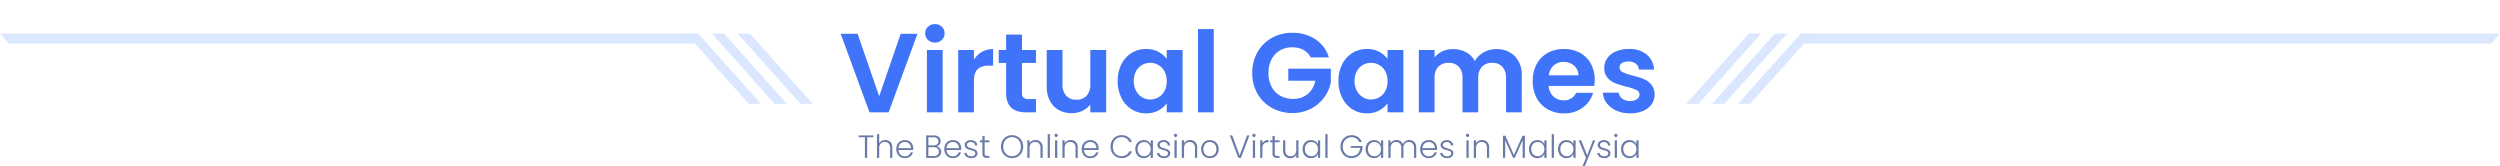 <svg xmlns="http://www.w3.org/2000/svg" xmlns:xlink="http://www.w3.org/1999/xlink" width="932.999" height="62.012" viewBox="0 0 932.999 62.012">
  <defs>
    <filter id="Path_16399" x="304.747" y="0" width="321.744" height="51.306" filterUnits="userSpaceOnUse">
      <feOffset dy="3" input="SourceAlpha"/>
      <feGaussianBlur stdDeviation="3" result="blur"/>
      <feFlood flood-opacity="0.161"/>
      <feComposite operator="in" in2="blur"/>
      <feComposite in="SourceGraphic"/>
    </filter>
  </defs>
  <g id="Group_17721" data-name="Group 17721" transform="translate(-216.719 -628.072)">
    <g id="Group_16493" data-name="Group 16493" transform="translate(0 -447)">
      <path id="Path_16400" data-name="Path 16400" d="M-140.34-8.388v.7h-2.328V0h-.84V-7.692h-2.34v-.7Zm4.452,1.716a2.833,2.833,0,0,1,1.338.312,2.224,2.224,0,0,1,.936.954,3.3,3.3,0,0,1,.342,1.566V0h-.828V-3.744a2.285,2.285,0,0,0-.534-1.632,1.912,1.912,0,0,0-1.458-.564,1.976,1.976,0,0,0-1.512.6,2.486,2.486,0,0,0-.564,1.764V0h-.84V-8.88h.84v3.444a2.171,2.171,0,0,1,.918-.912A2.843,2.843,0,0,1-135.888-6.672Zm10.4,3.06q0,.432-.024.66h-5.436a2.637,2.637,0,0,0,.36,1.272,2.12,2.12,0,0,0,.852.8,2.493,2.493,0,0,0,1.152.27,2.313,2.313,0,0,0,1.374-.4,1.859,1.859,0,0,0,.738-1.068h.888A2.775,2.775,0,0,1-126.606-.51,3.137,3.137,0,0,1-128.58.1a3.3,3.3,0,0,1-1.656-.414,2.923,2.923,0,0,1-1.146-1.176,3.676,3.676,0,0,1-.414-1.782,3.756,3.756,0,0,1,.408-1.788,2.836,2.836,0,0,1,1.14-1.176,3.368,3.368,0,0,1,1.668-.408,3.2,3.2,0,0,1,1.638.408,2.82,2.82,0,0,1,1.08,1.1A3.132,3.132,0,0,1-125.484-3.612Zm-.852-.024a2.328,2.328,0,0,0-.294-1.248,1.984,1.984,0,0,0-.834-.78,2.54,2.54,0,0,0-1.152-.264,2.289,2.289,0,0,0-1.6.6,2.4,2.4,0,0,0-.732,1.692Zm9.6-.7a2.012,2.012,0,0,1,1.2.72,2.068,2.068,0,0,1,.492,1.368,2.121,2.121,0,0,1-.318,1.146,2.167,2.167,0,0,1-.93.8A3.354,3.354,0,0,1-117.756,0h-2.9V-8.388h2.82A2.842,2.842,0,0,1-115.9-7.8a1.938,1.938,0,0,1,.666,1.524,1.867,1.867,0,0,1-.42,1.266A2.205,2.205,0,0,1-116.736-4.332Zm-3.084-.348h1.956a1.941,1.941,0,0,0,1.314-.4,1.394,1.394,0,0,0,.462-1.11,1.362,1.362,0,0,0-.462-1.092,2.021,2.021,0,0,0-1.35-.4h-1.92Zm2,3.972a2.134,2.134,0,0,0,1.422-.432,1.474,1.474,0,0,0,.51-1.188,1.5,1.5,0,0,0-.534-1.206,2.153,2.153,0,0,0-1.434-.45h-1.968V-.708Zm10.248-2.9q0,.432-.024.66h-5.436a2.637,2.637,0,0,0,.36,1.272,2.12,2.12,0,0,0,.852.8,2.493,2.493,0,0,0,1.152.27,2.313,2.313,0,0,0,1.374-.4,1.859,1.859,0,0,0,.738-1.068h.888A2.775,2.775,0,0,1-108.69-.51,3.137,3.137,0,0,1-110.664.1a3.3,3.3,0,0,1-1.656-.414,2.923,2.923,0,0,1-1.146-1.176,3.676,3.676,0,0,1-.414-1.782,3.756,3.756,0,0,1,.408-1.788,2.836,2.836,0,0,1,1.14-1.176,3.368,3.368,0,0,1,1.668-.408,3.2,3.2,0,0,1,1.638.408,2.82,2.82,0,0,1,1.08,1.1A3.132,3.132,0,0,1-107.568-3.612Zm-.852-.024a2.328,2.328,0,0,0-.294-1.248,1.984,1.984,0,0,0-.834-.78,2.54,2.54,0,0,0-1.152-.264,2.289,2.289,0,0,0-1.6.6,2.4,2.4,0,0,0-.732,1.692ZM-103.776.1a3.044,3.044,0,0,1-1.842-.522,1.9,1.9,0,0,1-.8-1.422h.864a1.239,1.239,0,0,0,.522.894,2.042,2.042,0,0,0,1.242.342,1.631,1.631,0,0,0,1.074-.324,1,1,0,0,0,.39-.8.748.748,0,0,0-.216-.552,1.532,1.532,0,0,0-.546-.342,8.525,8.525,0,0,0-.894-.27,9.091,9.091,0,0,1-1.188-.384,2.024,2.024,0,0,1-.774-.57,1.524,1.524,0,0,1-.318-1.014,1.508,1.508,0,0,1,.288-.888,1.965,1.965,0,0,1,.816-.648,2.87,2.87,0,0,1,1.2-.24,2.594,2.594,0,0,1,1.7.534,1.939,1.939,0,0,1,.7,1.47h-.84a1.276,1.276,0,0,0-.45-.93,1.689,1.689,0,0,0-1.134-.354,1.664,1.664,0,0,0-1.032.3.9.9,0,0,0-.4.744.877.877,0,0,0,.234.63,1.608,1.608,0,0,0,.582.384q.348.138.936.306a8.839,8.839,0,0,1,1.128.372,1.957,1.957,0,0,1,.72.528,1.413,1.413,0,0,1,.312.924,1.61,1.61,0,0,1-.288.942,1.959,1.959,0,0,1-.8.654A2.788,2.788,0,0,1-103.776.1Zm4.956-5.94v4.068a1.165,1.165,0,0,0,.228.828,1.123,1.123,0,0,0,.8.228h.768V0h-.9a1.846,1.846,0,0,1-1.32-.414,1.824,1.824,0,0,1-.432-1.362V-5.844h-.912v-.708h.912V-8.2h.852v1.644h1.8v.708ZM-88.584.084A4.155,4.155,0,0,1-90.7-.462,3.937,3.937,0,0,1-92.19-1.986,4.464,4.464,0,0,1-92.736-4.2a4.464,4.464,0,0,1,.546-2.214A3.937,3.937,0,0,1-90.7-7.938a4.155,4.155,0,0,1,2.112-.546,4.178,4.178,0,0,1,2.124.546,3.9,3.9,0,0,1,1.488,1.524,4.5,4.5,0,0,1,.54,2.214,4.5,4.5,0,0,1-.54,2.214A3.9,3.9,0,0,1-86.46-.462,4.178,4.178,0,0,1-88.584.084Zm0-.732A3.284,3.284,0,0,0-86.9-1.08a3.067,3.067,0,0,0,1.176-1.242A3.931,3.931,0,0,0-85.3-4.2a3.9,3.9,0,0,0-.432-1.872A3.076,3.076,0,0,0-86.9-7.308a3.284,3.284,0,0,0-1.68-.432,3.284,3.284,0,0,0-1.68.432A3.076,3.076,0,0,0-91.44-6.072,3.9,3.9,0,0,0-91.872-4.2a3.931,3.931,0,0,0,.432,1.878A3.067,3.067,0,0,0-90.264-1.08,3.284,3.284,0,0,0-88.584-.648Zm8.76-6.024a2.634,2.634,0,0,1,1.92.726A2.811,2.811,0,0,1-77.16-3.84V0h-.828V-3.744a2.285,2.285,0,0,0-.534-1.632A1.912,1.912,0,0,0-79.98-5.94a1.976,1.976,0,0,0-1.512.6,2.486,2.486,0,0,0-.564,1.764V0h-.84V-6.552h.84v1.116a2.144,2.144,0,0,1,.9-.918A2.755,2.755,0,0,1-79.824-6.672ZM-74.46-8.88V0h-.84V-8.88Zm2.328,1.092a.589.589,0,0,1-.432-.18.6.6,0,0,1-.18-.444.584.584,0,0,1,.18-.438.6.6,0,0,1,.432-.174.6.6,0,0,1,.432.174.584.584,0,0,1,.18.438.6.6,0,0,1-.18.444A.589.589,0,0,1-72.132-7.788Zm.42,1.236V0h-.84V-6.552Zm4.98-.12a2.634,2.634,0,0,1,1.92.726,2.811,2.811,0,0,1,.744,2.106V0H-64.9V-3.744a2.285,2.285,0,0,0-.534-1.632,1.912,1.912,0,0,0-1.458-.564,1.976,1.976,0,0,0-1.512.6,2.486,2.486,0,0,0-.564,1.764V0h-.84V-6.552h.84v1.116a2.144,2.144,0,0,1,.9-.918A2.755,2.755,0,0,1-66.732-6.672Zm10.452,3.06q0,.432-.024.66H-61.74a2.637,2.637,0,0,0,.36,1.272,2.12,2.12,0,0,0,.852.8,2.493,2.493,0,0,0,1.152.27A2.313,2.313,0,0,0-58-1.008a1.859,1.859,0,0,0,.738-1.068h.888A2.775,2.775,0,0,1-57.4-.51,3.137,3.137,0,0,1-59.376.1a3.3,3.3,0,0,1-1.656-.414,2.923,2.923,0,0,1-1.146-1.176,3.676,3.676,0,0,1-.414-1.782,3.756,3.756,0,0,1,.408-1.788,2.836,2.836,0,0,1,1.14-1.176,3.368,3.368,0,0,1,1.668-.408,3.2,3.2,0,0,1,1.638.408,2.82,2.82,0,0,1,1.08,1.1A3.132,3.132,0,0,1-56.28-3.612Zm-.852-.024a2.328,2.328,0,0,0-.294-1.248,1.984,1.984,0,0,0-.834-.78,2.54,2.54,0,0,0-1.152-.264,2.289,2.289,0,0,0-1.6.6,2.4,2.4,0,0,0-.732,1.692ZM-51.84-4.2a4.5,4.5,0,0,1,.54-2.214,3.92,3.92,0,0,1,1.476-1.524,4.067,4.067,0,0,1,2.088-.546,4.246,4.246,0,0,1,2.406.666A3.783,3.783,0,0,1-43.872-5.94h-.984a2.886,2.886,0,0,0-1.1-1.332,3.2,3.2,0,0,0-1.782-.48A3.228,3.228,0,0,0-49.4-7.32a3,3,0,0,0-1.158,1.242,4.023,4.023,0,0,0-.42,1.878,3.987,3.987,0,0,0,.42,1.872A3.009,3.009,0,0,0-49.4-1.092a3.228,3.228,0,0,0,1.662.432,3.228,3.228,0,0,0,1.782-.474,2.859,2.859,0,0,0,1.1-1.314h.984a3.744,3.744,0,0,1-1.464,1.86,4.283,4.283,0,0,1-2.4.66,4.067,4.067,0,0,1-2.088-.546A3.931,3.931,0,0,1-51.3-1.992,4.469,4.469,0,0,1-51.84-4.2Zm9.252.912a3.739,3.739,0,0,1,.4-1.77A2.879,2.879,0,0,1-41.07-6.234a3.158,3.158,0,0,1,1.614-.414,2.94,2.94,0,0,1,1.614.432,2.514,2.514,0,0,1,.978,1.1v-1.44h.84V0h-.84V-1.452a2.631,2.631,0,0,1-.99,1.11A2.909,2.909,0,0,1-39.468.1a3.1,3.1,0,0,1-1.6-.42,2.91,2.91,0,0,1-1.116-1.188A3.775,3.775,0,0,1-42.588-3.288Zm5.724.012a2.885,2.885,0,0,0-.324-1.392,2.312,2.312,0,0,0-.882-.924,2.4,2.4,0,0,0-1.23-.324,2.492,2.492,0,0,0-1.248.312,2.212,2.212,0,0,0-.87.906,2.947,2.947,0,0,0-.318,1.41,2.992,2.992,0,0,0,.318,1.41,2.235,2.235,0,0,0,.87.924A2.454,2.454,0,0,0-39.3-.636,2.4,2.4,0,0,0-38.07-.96a2.312,2.312,0,0,0,.882-.924A2.885,2.885,0,0,0-36.864-3.276ZM-31.848.1A3.044,3.044,0,0,1-33.69-.426a1.9,1.9,0,0,1-.8-1.422h.864a1.239,1.239,0,0,0,.522.894,2.042,2.042,0,0,0,1.242.342,1.631,1.631,0,0,0,1.074-.324,1,1,0,0,0,.39-.8.748.748,0,0,0-.216-.552,1.532,1.532,0,0,0-.546-.342,8.525,8.525,0,0,0-.894-.27,9.091,9.091,0,0,1-1.188-.384,2.024,2.024,0,0,1-.774-.57,1.524,1.524,0,0,1-.318-1.014,1.508,1.508,0,0,1,.288-.888,1.965,1.965,0,0,1,.816-.648,2.87,2.87,0,0,1,1.2-.24,2.594,2.594,0,0,1,1.7.534,1.939,1.939,0,0,1,.7,1.47h-.84a1.276,1.276,0,0,0-.45-.93,1.689,1.689,0,0,0-1.134-.354,1.664,1.664,0,0,0-1.032.3.9.9,0,0,0-.4.744.877.877,0,0,0,.234.63,1.608,1.608,0,0,0,.582.384q.348.138.936.306a8.839,8.839,0,0,1,1.128.372,1.957,1.957,0,0,1,.72.528,1.413,1.413,0,0,1,.312.924,1.61,1.61,0,0,1-.288.942,1.959,1.959,0,0,1-.8.654A2.788,2.788,0,0,1-31.848.1Zm4.284-7.884A.589.589,0,0,1-28-7.968a.6.6,0,0,1-.18-.444A.584.584,0,0,1-28-8.85a.6.6,0,0,1,.432-.174.6.6,0,0,1,.432.174.584.584,0,0,1,.18.438.6.6,0,0,1-.18.444A.589.589,0,0,1-27.564-7.788Zm.42,1.236V0h-.84V-6.552Zm4.98-.12a2.634,2.634,0,0,1,1.92.726A2.811,2.811,0,0,1-19.5-3.84V0h-.828V-3.744a2.285,2.285,0,0,0-.534-1.632A1.912,1.912,0,0,0-22.32-5.94a1.976,1.976,0,0,0-1.512.6A2.486,2.486,0,0,0-24.4-3.576V0h-.84V-6.552h.84v1.116a2.144,2.144,0,0,1,.9-.918A2.755,2.755,0,0,1-22.164-6.672ZM-14.772.1a3.338,3.338,0,0,1-1.662-.414A2.992,2.992,0,0,1-17.6-1.494a3.592,3.592,0,0,1-.426-1.782,3.552,3.552,0,0,1,.432-1.782,3.022,3.022,0,0,1,1.176-1.176,3.372,3.372,0,0,1,1.668-.414,3.405,3.405,0,0,1,1.674.414A2.97,2.97,0,0,1-11.9-5.058a3.592,3.592,0,0,1,.426,1.782A3.561,3.561,0,0,1-11.9-1.5,2.989,2.989,0,0,1-13.092-.318,3.439,3.439,0,0,1-14.772.1Zm0-.732a2.513,2.513,0,0,0,1.2-.294,2.244,2.244,0,0,0,.894-.888,2.881,2.881,0,0,0,.342-1.458,2.922,2.922,0,0,0-.336-1.458,2.206,2.206,0,0,0-.888-.888,2.513,2.513,0,0,0-1.2-.294,2.513,2.513,0,0,0-1.2.294,2.168,2.168,0,0,0-.882.888,2.965,2.965,0,0,0-.33,1.458,2.965,2.965,0,0,0,.33,1.458,2.179,2.179,0,0,0,.876.888A2.478,2.478,0,0,0-14.772-.636ZM0-8.388-3.18,0h-.96L-7.32-8.388h.912L-3.66-.912-.888-8.388Zm1.68.6a.589.589,0,0,1-.432-.18.6.6,0,0,1-.18-.444.584.584,0,0,1,.18-.438.6.6,0,0,1,.432-.174.6.6,0,0,1,.432.174.584.584,0,0,1,.18.438.6.6,0,0,1-.18.444A.589.589,0,0,1,1.68-7.788ZM2.1-6.552V0H1.26V-6.552ZM4.848-5.388a2.053,2.053,0,0,1,.846-.948,2.71,2.71,0,0,1,1.4-.336V-5.8H6.864A2.118,2.118,0,0,0,5.4-5.3,2.111,2.111,0,0,0,4.848-3.66V0h-.84V-6.552h.84Zm4.6-.456v4.068a1.165,1.165,0,0,0,.228.828,1.123,1.123,0,0,0,.8.228h.768V0h-.9a1.846,1.846,0,0,1-1.32-.414,1.824,1.824,0,0,1-.432-1.362V-5.844H7.68v-.708h.912V-8.2h.852v1.644h1.8v.708ZM18.3-6.552V0h-.84V-1.152a2.013,2.013,0,0,1-.888.936,2.783,2.783,0,0,1-1.344.324,2.634,2.634,0,0,1-1.92-.726,2.811,2.811,0,0,1-.744-2.106V-6.552h.828V-2.82a2.285,2.285,0,0,0,.534,1.632,1.912,1.912,0,0,0,1.458.564,1.976,1.976,0,0,0,1.512-.6,2.486,2.486,0,0,0,.564-1.764V-6.552Zm1.536,3.264a3.739,3.739,0,0,1,.4-1.77,2.879,2.879,0,0,1,1.116-1.176,3.158,3.158,0,0,1,1.614-.414,2.94,2.94,0,0,1,1.614.432,2.514,2.514,0,0,1,.978,1.1v-1.44h.84V0h-.84V-1.452a2.631,2.631,0,0,1-.99,1.11A2.909,2.909,0,0,1,22.956.1a3.1,3.1,0,0,1-1.6-.42,2.91,2.91,0,0,1-1.116-1.188A3.775,3.775,0,0,1,19.836-3.288Zm5.724.012a2.885,2.885,0,0,0-.324-1.392,2.312,2.312,0,0,0-.882-.924,2.4,2.4,0,0,0-1.23-.324,2.492,2.492,0,0,0-1.248.312,2.212,2.212,0,0,0-.87.906,2.947,2.947,0,0,0-.318,1.41,2.992,2.992,0,0,0,.318,1.41,2.235,2.235,0,0,0,.87.924,2.454,2.454,0,0,0,1.248.318,2.4,2.4,0,0,0,1.23-.324,2.312,2.312,0,0,0,.882-.924A2.885,2.885,0,0,0,25.56-3.276Zm3.6-5.6V0h-.84V-8.88Zm11.8,2.94a2.869,2.869,0,0,0-1.1-1.3,3.138,3.138,0,0,0-1.734-.474,3.284,3.284,0,0,0-1.68.432,3.086,3.086,0,0,0-1.176,1.23A3.835,3.835,0,0,0,34.836-4.2a3.87,3.87,0,0,0,.432,1.86A3.076,3.076,0,0,0,36.444-1.1a3.284,3.284,0,0,0,1.68.432A3.275,3.275,0,0,0,39.7-1.05,2.923,2.923,0,0,0,40.83-2.13a3.545,3.545,0,0,0,.486-1.638H37.788v-.684H42.2v.612a4.248,4.248,0,0,1-.6,2,3.942,3.942,0,0,1-1.446,1.41,4.037,4.037,0,0,1-2.034.516,4.155,4.155,0,0,1-2.112-.546,3.937,3.937,0,0,1-1.494-1.524A4.464,4.464,0,0,1,33.972-4.2a4.464,4.464,0,0,1,.546-2.214,3.937,3.937,0,0,1,1.494-1.524,4.155,4.155,0,0,1,2.112-.546,4.141,4.141,0,0,1,2.352.672A3.809,3.809,0,0,1,41.94-5.94Zm2.4,2.652a3.739,3.739,0,0,1,.4-1.77,2.879,2.879,0,0,1,1.116-1.176,3.158,3.158,0,0,1,1.614-.414,2.94,2.94,0,0,1,1.614.432,2.514,2.514,0,0,1,.978,1.1v-1.44h.84V0h-.84V-1.452a2.631,2.631,0,0,1-.99,1.11A2.909,2.909,0,0,1,46.476.1a3.1,3.1,0,0,1-1.6-.42,2.91,2.91,0,0,1-1.116-1.188A3.775,3.775,0,0,1,43.356-3.288Zm5.724.012a2.885,2.885,0,0,0-.324-1.392,2.312,2.312,0,0,0-.882-.924,2.4,2.4,0,0,0-1.23-.324A2.492,2.492,0,0,0,45.4-5.6a2.212,2.212,0,0,0-.87.906,2.947,2.947,0,0,0-.318,1.41,2.992,2.992,0,0,0,.318,1.41,2.235,2.235,0,0,0,.87.924,2.454,2.454,0,0,0,1.248.318,2.4,2.4,0,0,0,1.23-.324,2.312,2.312,0,0,0,.882-.924A2.885,2.885,0,0,0,49.08-3.276Zm10.56-3.4a2.541,2.541,0,0,1,1.878.726,2.852,2.852,0,0,1,.726,2.106V0h-.828V-3.744A2.336,2.336,0,0,0,60.9-5.376a1.809,1.809,0,0,0-1.4-.564,1.89,1.89,0,0,0-1.476.612,2.567,2.567,0,0,0-.552,1.776V0H56.64V-3.744a2.336,2.336,0,0,0-.516-1.632,1.823,1.823,0,0,0-1.416-.564,1.89,1.89,0,0,0-1.476.612,2.567,2.567,0,0,0-.552,1.776V0h-.84V-6.552h.84v1.128a2.147,2.147,0,0,1,.888-.93,2.612,2.612,0,0,1,1.284-.318,2.725,2.725,0,0,1,1.494.408,2.3,2.3,0,0,1,.93,1.2,2.215,2.215,0,0,1,.906-1.194A2.631,2.631,0,0,1,59.64-6.672Zm10.392,3.06q0,.432-.024.66H64.572a2.637,2.637,0,0,0,.36,1.272,2.12,2.12,0,0,0,.852.8,2.493,2.493,0,0,0,1.152.27,2.313,2.313,0,0,0,1.374-.4,1.859,1.859,0,0,0,.738-1.068h.888A2.775,2.775,0,0,1,68.91-.51,3.137,3.137,0,0,1,66.936.1,3.3,3.3,0,0,1,65.28-.318a2.923,2.923,0,0,1-1.146-1.176,3.676,3.676,0,0,1-.414-1.782,3.756,3.756,0,0,1,.408-1.788,2.836,2.836,0,0,1,1.14-1.176,3.368,3.368,0,0,1,1.668-.408,3.2,3.2,0,0,1,1.638.408,2.82,2.82,0,0,1,1.08,1.1A3.132,3.132,0,0,1,70.032-3.612Zm-.852-.024a2.328,2.328,0,0,0-.294-1.248,1.984,1.984,0,0,0-.834-.78A2.54,2.54,0,0,0,66.9-5.928a2.289,2.289,0,0,0-1.6.6,2.4,2.4,0,0,0-.732,1.692ZM73.824.1a3.044,3.044,0,0,1-1.842-.522,1.9,1.9,0,0,1-.8-1.422h.864a1.239,1.239,0,0,0,.522.894,2.042,2.042,0,0,0,1.242.342,1.631,1.631,0,0,0,1.074-.324,1,1,0,0,0,.39-.8.748.748,0,0,0-.216-.552,1.532,1.532,0,0,0-.546-.342,8.525,8.525,0,0,0-.894-.27,9.091,9.091,0,0,1-1.188-.384,2.024,2.024,0,0,1-.774-.57,1.524,1.524,0,0,1-.318-1.014,1.508,1.508,0,0,1,.288-.888,1.965,1.965,0,0,1,.816-.648,2.87,2.87,0,0,1,1.2-.24,2.594,2.594,0,0,1,1.7.534,1.939,1.939,0,0,1,.7,1.47H75.2a1.276,1.276,0,0,0-.45-.93,1.689,1.689,0,0,0-1.134-.354,1.664,1.664,0,0,0-1.032.3.9.9,0,0,0-.4.744.877.877,0,0,0,.234.63,1.608,1.608,0,0,0,.582.384q.348.138.936.306a8.839,8.839,0,0,1,1.128.372,1.957,1.957,0,0,1,.72.528,1.413,1.413,0,0,1,.312.924,1.61,1.61,0,0,1-.288.942,1.959,1.959,0,0,1-.8.654A2.788,2.788,0,0,1,73.824.1ZM81.4-7.788a.589.589,0,0,1-.432-.18.6.6,0,0,1-.18-.444.584.584,0,0,1,.18-.438.6.6,0,0,1,.432-.174.6.6,0,0,1,.432.174.584.584,0,0,1,.18.438.6.6,0,0,1-.18.444A.589.589,0,0,1,81.4-7.788Zm.42,1.236V0h-.84V-6.552Zm4.98-.12a2.634,2.634,0,0,1,1.92.726A2.811,2.811,0,0,1,89.46-3.84V0h-.828V-3.744A2.285,2.285,0,0,0,88.1-5.376,1.912,1.912,0,0,0,86.64-5.94a1.976,1.976,0,0,0-1.512.6,2.486,2.486,0,0,0-.564,1.764V0h-.84V-6.552h.84v1.116a2.144,2.144,0,0,1,.9-.918A2.755,2.755,0,0,1,86.8-6.672ZM102.8-8.28V0h-.84V-6.612L99.012,0H98.4L95.448-6.588V0h-.84V-8.28H95.5L98.7-1.1l3.2-7.176Zm1.524,4.992a3.739,3.739,0,0,1,.4-1.77,2.879,2.879,0,0,1,1.116-1.176,3.158,3.158,0,0,1,1.614-.414,2.94,2.94,0,0,1,1.614.432,2.514,2.514,0,0,1,.978,1.1v-1.44h.84V0h-.84V-1.452a2.631,2.631,0,0,1-.99,1.11A2.909,2.909,0,0,1,107.448.1a3.1,3.1,0,0,1-1.6-.42,2.91,2.91,0,0,1-1.116-1.188A3.775,3.775,0,0,1,104.328-3.288Zm5.724.012a2.885,2.885,0,0,0-.324-1.392,2.312,2.312,0,0,0-.882-.924,2.4,2.4,0,0,0-1.23-.324,2.492,2.492,0,0,0-1.248.312,2.212,2.212,0,0,0-.87.906,2.947,2.947,0,0,0-.318,1.41,2.992,2.992,0,0,0,.318,1.41,2.235,2.235,0,0,0,.87.924,2.455,2.455,0,0,0,1.248.318,2.4,2.4,0,0,0,1.23-.324,2.312,2.312,0,0,0,.882-.924A2.885,2.885,0,0,0,110.052-3.276Zm3.6-5.6V0h-.84V-8.88Zm1.524,5.592a3.739,3.739,0,0,1,.4-1.77,2.879,2.879,0,0,1,1.116-1.176,3.158,3.158,0,0,1,1.614-.414,2.94,2.94,0,0,1,1.614.432,2.514,2.514,0,0,1,.978,1.1v-1.44h.84V0h-.84V-1.452a2.631,2.631,0,0,1-.99,1.11A2.909,2.909,0,0,1,118.3.1a3.1,3.1,0,0,1-1.6-.42,2.91,2.91,0,0,1-1.116-1.188A3.775,3.775,0,0,1,115.176-3.288Zm5.724.012a2.885,2.885,0,0,0-.324-1.392,2.312,2.312,0,0,0-.882-.924,2.4,2.4,0,0,0-1.23-.324,2.492,2.492,0,0,0-1.248.312,2.212,2.212,0,0,0-.87.906,2.947,2.947,0,0,0-.318,1.41,2.992,2.992,0,0,0,.318,1.41,2.235,2.235,0,0,0,.87.924,2.455,2.455,0,0,0,1.248.318,2.4,2.4,0,0,0,1.23-.324,2.312,2.312,0,0,0,.882-.924A2.885,2.885,0,0,0,120.9-3.276Zm8.16-3.276-3.888,9.636H124.3l1.272-3.12L122.88-6.552h.924L126.036-.96l2.16-5.592ZM132.456.1a3.044,3.044,0,0,1-1.842-.522,1.9,1.9,0,0,1-.8-1.422h.864a1.239,1.239,0,0,0,.522.894,2.042,2.042,0,0,0,1.242.342,1.631,1.631,0,0,0,1.074-.324,1,1,0,0,0,.39-.8.748.748,0,0,0-.216-.552,1.532,1.532,0,0,0-.546-.342,8.525,8.525,0,0,0-.894-.27,9.091,9.091,0,0,1-1.188-.384,2.024,2.024,0,0,1-.774-.57,1.524,1.524,0,0,1-.318-1.014,1.508,1.508,0,0,1,.288-.888,1.965,1.965,0,0,1,.816-.648,2.87,2.87,0,0,1,1.2-.24,2.594,2.594,0,0,1,1.7.534,1.939,1.939,0,0,1,.7,1.47h-.84a1.276,1.276,0,0,0-.45-.93,1.689,1.689,0,0,0-1.134-.354,1.664,1.664,0,0,0-1.032.3.9.9,0,0,0-.4.744.877.877,0,0,0,.234.63,1.608,1.608,0,0,0,.582.384q.348.138.936.306a8.839,8.839,0,0,1,1.128.372,1.957,1.957,0,0,1,.72.528,1.413,1.413,0,0,1,.312.924,1.61,1.61,0,0,1-.288.942,1.959,1.959,0,0,1-.8.654A2.788,2.788,0,0,1,132.456.1Zm4.284-7.884a.589.589,0,0,1-.432-.18.6.6,0,0,1-.18-.444.584.584,0,0,1,.18-.438.6.6,0,0,1,.432-.174.6.6,0,0,1,.432.174.584.584,0,0,1,.18.438.6.6,0,0,1-.18.444A.589.589,0,0,1,136.74-7.788Zm.42,1.236V0h-.84V-6.552Zm1.524,3.264a3.739,3.739,0,0,1,.4-1.77A2.879,2.879,0,0,1,140.2-6.234a3.158,3.158,0,0,1,1.614-.414,2.94,2.94,0,0,1,1.614.432,2.514,2.514,0,0,1,.978,1.1v-1.44h.84V0h-.84V-1.452a2.631,2.631,0,0,1-.99,1.11A2.909,2.909,0,0,1,141.8.1a3.1,3.1,0,0,1-1.6-.42,2.911,2.911,0,0,1-1.116-1.188A3.775,3.775,0,0,1,138.684-3.288Zm5.724.012a2.885,2.885,0,0,0-.324-1.392,2.312,2.312,0,0,0-.882-.924,2.4,2.4,0,0,0-1.23-.324,2.492,2.492,0,0,0-1.248.312,2.211,2.211,0,0,0-.87.906,2.947,2.947,0,0,0-.318,1.41,2.992,2.992,0,0,0,.318,1.41,2.235,2.235,0,0,0,.87.924,2.454,2.454,0,0,0,1.248.318A2.4,2.4,0,0,0,143.2-.96a2.312,2.312,0,0,0,.882-.924A2.885,2.885,0,0,0,144.408-3.276Z" transform="translate(683.01 1134)" fill="#6b7ba8"/>
      <g transform="matrix(1, 0, 0, 1, 216.72, 1075.07)" filter="url(#Path_16399)">
        <path id="Path_16399-2" data-name="Path 16399" d="M-123.9-29.316-134.652,0h-7.14l-10.752-29.316h6.3l8.064,23.31,8.022-23.31Zm6.51,3.276a3.583,3.583,0,0,1-2.583-.987A3.266,3.266,0,0,1-121-29.484a3.266,3.266,0,0,1,1.029-2.457,3.583,3.583,0,0,1,2.583-.987,3.583,3.583,0,0,1,2.583.987,3.266,3.266,0,0,1,1.029,2.457,3.266,3.266,0,0,1-1.029,2.457A3.583,3.583,0,0,1-117.39-26.04Zm2.9,2.772V0h-5.88V-23.268Zm11.676,3.612a8.267,8.267,0,0,1,2.961-2.9,8.235,8.235,0,0,1,4.179-1.05v6.174H-97.23a5.956,5.956,0,0,0-4.179,1.3q-1.407,1.3-1.407,4.536V0h-5.88V-23.268h5.88Zm17.934,1.218V-7.182a2.225,2.225,0,0,0,.567,1.7,2.786,2.786,0,0,0,1.911.525h2.73V0h-3.7Q-90.8,0-90.8-7.224V-18.438h-2.772v-4.83H-90.8v-5.754h5.922v5.754h5.208v4.83Zm31.416-4.83V0h-5.922V-2.94A7.763,7.763,0,0,1-62.349-.567a9.192,9.192,0,0,1-3.969.861,9.858,9.858,0,0,1-4.83-1.155,8.142,8.142,0,0,1-3.3-3.4,11.241,11.241,0,0,1-1.2-5.355v-13.65h5.88v12.81A6.033,6.033,0,0,0-68.376-6.2,4.909,4.909,0,0,0-64.6-4.7,4.962,4.962,0,0,0-60.774-6.2a6.033,6.033,0,0,0,1.386-4.263v-12.81Zm4.284,11.55a13.467,13.467,0,0,1,1.407-6.258,10.313,10.313,0,0,1,3.822-4.2,10.175,10.175,0,0,1,5.4-1.47A9.48,9.48,0,0,1-34-22.6,9.247,9.247,0,0,1-30.87-19.95v-3.318h5.922V0H-30.87V-3.4A8.746,8.746,0,0,1-34-.693,9.574,9.574,0,0,1-38.6.378a9.888,9.888,0,0,1-5.355-1.512A10.582,10.582,0,0,1-47.775-5.4,13.691,13.691,0,0,1-49.182-11.718Zm18.312.084a7.542,7.542,0,0,0-.84-3.675,5.922,5.922,0,0,0-2.268-2.352,6.062,6.062,0,0,0-3.066-.819,5.955,5.955,0,0,0-3.024.8,6.009,6.009,0,0,0-2.247,2.331,7.3,7.3,0,0,0-.861,3.633,7.543,7.543,0,0,0,.861,3.675,6.2,6.2,0,0,0,2.268,2.415,5.761,5.761,0,0,0,3,.84,6.062,6.062,0,0,0,3.066-.819A5.922,5.922,0,0,0-31.71-7.959,7.542,7.542,0,0,0-30.87-11.634ZM-13.314-31.08V0h-5.88V-31.08ZM22.89-20.5a6.883,6.883,0,0,0-2.772-2.814A8.436,8.436,0,0,0,16-24.276a9,9,0,0,0-4.62,1.176,8.122,8.122,0,0,0-3.15,3.36A10.783,10.783,0,0,0,7.1-14.7,10.809,10.809,0,0,0,8.253-9.576a8.177,8.177,0,0,0,3.213,3.36A9.482,9.482,0,0,0,16.254-5.04a8.305,8.305,0,0,0,5.5-1.785A8.519,8.519,0,0,0,24.57-11.8H14.49V-16.3H30.366v5.124a13.772,13.772,0,0,1-2.52,5.67,14.228,14.228,0,0,1-4.977,4.179A14.633,14.633,0,0,1,16.044.252,15.453,15.453,0,0,1,8.379-1.659,13.9,13.9,0,0,1,3-6.972,15.241,15.241,0,0,1,1.05-14.7,15.356,15.356,0,0,1,3-22.449a13.863,13.863,0,0,1,5.376-5.334A15.369,15.369,0,0,1,16-29.694a15.255,15.255,0,0,1,8.61,2.415,12.332,12.332,0,0,1,5.04,6.783Zm10.332,8.778a13.467,13.467,0,0,1,1.407-6.258,10.313,10.313,0,0,1,3.822-4.2,10.175,10.175,0,0,1,5.4-1.47A9.48,9.48,0,0,1,48.4-22.6a9.247,9.247,0,0,1,3.129,2.646v-3.318h5.922V0H51.534V-3.4A8.746,8.746,0,0,1,48.4-.693a9.574,9.574,0,0,1-4.6,1.071,9.888,9.888,0,0,1-5.355-1.512A10.582,10.582,0,0,1,34.629-5.4,13.691,13.691,0,0,1,33.222-11.718Zm18.312.084a7.542,7.542,0,0,0-.84-3.675,5.922,5.922,0,0,0-2.268-2.352,6.062,6.062,0,0,0-3.066-.819,5.955,5.955,0,0,0-3.024.8,6.009,6.009,0,0,0-2.247,2.331,7.3,7.3,0,0,0-.861,3.633,7.543,7.543,0,0,0,.861,3.675,6.2,6.2,0,0,0,2.268,2.415,5.761,5.761,0,0,0,3,.84,6.062,6.062,0,0,0,3.066-.819,5.922,5.922,0,0,0,2.268-2.352A7.542,7.542,0,0,0,51.534-11.634ZM92.106-23.6a9.341,9.341,0,0,1,6.909,2.625,9.907,9.907,0,0,1,2.625,7.329V0H95.76V-12.852a5.813,5.813,0,0,0-1.386-4.179,4.984,4.984,0,0,0-3.78-1.449,5.053,5.053,0,0,0-3.8,1.449,5.759,5.759,0,0,0-1.407,4.179V0h-5.88V-12.852a5.813,5.813,0,0,0-1.386-4.179,4.984,4.984,0,0,0-3.78-1.449A5.108,5.108,0,0,0,70.5-17.031a5.759,5.759,0,0,0-1.407,4.179V0H63.21V-23.268h5.88v2.814a7.826,7.826,0,0,1,2.919-2.31,9.106,9.106,0,0,1,3.927-.84,10.1,10.1,0,0,1,4.872,1.155,8.094,8.094,0,0,1,3.318,3.3,8.424,8.424,0,0,1,3.3-3.234A9.386,9.386,0,0,1,92.106-23.6Zm36.75,11.466a13.877,13.877,0,0,1-.168,2.268h-17.01a5.785,5.785,0,0,0,1.764,3.948,5.439,5.439,0,0,0,3.822,1.428,4.8,4.8,0,0,0,4.662-2.814h6.342A10.6,10.6,0,0,1,124.4-1.785,11.281,11.281,0,0,1,117.39.378a12.138,12.138,0,0,1-6.027-1.491,10.494,10.494,0,0,1-4.158-4.221,12.933,12.933,0,0,1-1.491-6.3,13.174,13.174,0,0,1,1.47-6.342,10.257,10.257,0,0,1,4.116-4.2,12.331,12.331,0,0,1,6.09-1.47,12.233,12.233,0,0,1,5.943,1.428,10.05,10.05,0,0,1,4.074,4.053A12.265,12.265,0,0,1,128.856-12.138Zm-6.09-1.68a4.663,4.663,0,0,0-1.638-3.633,5.8,5.8,0,0,0-3.906-1.365,5.337,5.337,0,0,0-3.675,1.323,5.817,5.817,0,0,0-1.827,3.675ZM142.044.378A12.269,12.269,0,0,1,136.92-.651a9.054,9.054,0,0,1-3.591-2.793A7.078,7.078,0,0,1,131.88-7.35H137.8a3.226,3.226,0,0,0,1.323,2.226A4.6,4.6,0,0,0,142-4.242a4.467,4.467,0,0,0,2.625-.672,2.034,2.034,0,0,0,.945-1.722,1.816,1.816,0,0,0-1.155-1.7,21.734,21.734,0,0,0-3.675-1.239,31.143,31.143,0,0,1-4.263-1.3,7.4,7.4,0,0,1-2.856-2.058,5.524,5.524,0,0,1-1.2-3.738,6.032,6.032,0,0,1,1.113-3.528,7.472,7.472,0,0,1,3.192-2.52,11.966,11.966,0,0,1,4.893-.924,9.991,9.991,0,0,1,6.636,2.079,7.7,7.7,0,0,1,2.73,5.607h-5.628a3.047,3.047,0,0,0-1.155-2.2,4.293,4.293,0,0,0-2.751-.819A4.335,4.335,0,0,0,139-18.4a1.874,1.874,0,0,0-.861,1.638,1.925,1.925,0,0,0,1.176,1.785,18.262,18.262,0,0,0,3.654,1.239,31.016,31.016,0,0,1,4.158,1.3,7.346,7.346,0,0,1,2.835,2.079A5.709,5.709,0,0,1,151.2-6.636a6.164,6.164,0,0,1-1.113,3.612,7.332,7.332,0,0,1-3.192,2.5A12.094,12.094,0,0,1,142.044.378Z" transform="translate(466.29 38.93)" fill="#3e73fa"/>
      </g>
      <g id="Group_16490" data-name="Group 16490" transform="translate(217 1086)">
        <path id="Path_15483" data-name="Path 15483" d="M-455.062,1364.7h4.58l-23.392-26.205h-4.58Z" transform="translate(734.17 -1336.882)" fill="#dae7ff"/>
        <path id="Path_15484" data-name="Path 15484" d="M-437.876,1364.7h4.58l-23.392-26.205h-4.58Z" transform="translate(726.63 -1336.882)" fill="#dae7ff"/>
        <path id="Path_15485" data-name="Path 15485" d="M-420.69,1364.7h4.58L-439.5,1338.5h-4.58Z" transform="translate(719.089 -1336.882)" fill="#dae7ff"/>
        <path id="Path_15486" data-name="Path 15486" d="M-853.314,1342.014h257.246v-3.732H-856.646Z" transform="translate(856.365 -1336.664)" fill="#dae7ff"/>
      </g>
      <g id="Group_16492" data-name="Group 16492" transform="translate(846.021 1086)">
        <path id="Path_15483-2" data-name="Path 15483" d="M-473.874,1364.7h-4.58l23.392-26.206h4.58Z" transform="translate(497.745 -1336.882)" fill="#dae7ff"/>
        <path id="Path_15484-2" data-name="Path 15484" d="M-456.688,1364.7h-4.58l23.392-26.206h4.58Z" transform="translate(470.913 -1336.882)" fill="#dae7ff"/>
        <path id="Path_15485-2" data-name="Path 15485" d="M-439.5,1364.7h-4.58l23.391-26.206h4.58Z" transform="translate(444.081 -1336.882)" fill="#dae7ff"/>
        <path id="Path_15486-2" data-name="Path 15486" d="M-598.681,1342.014H-856.365v-3.732H-595.35Z" transform="translate(899.047 -1336.664)" fill="#dae7ff"/>
      </g>
    </g>
  </g>
</svg>
